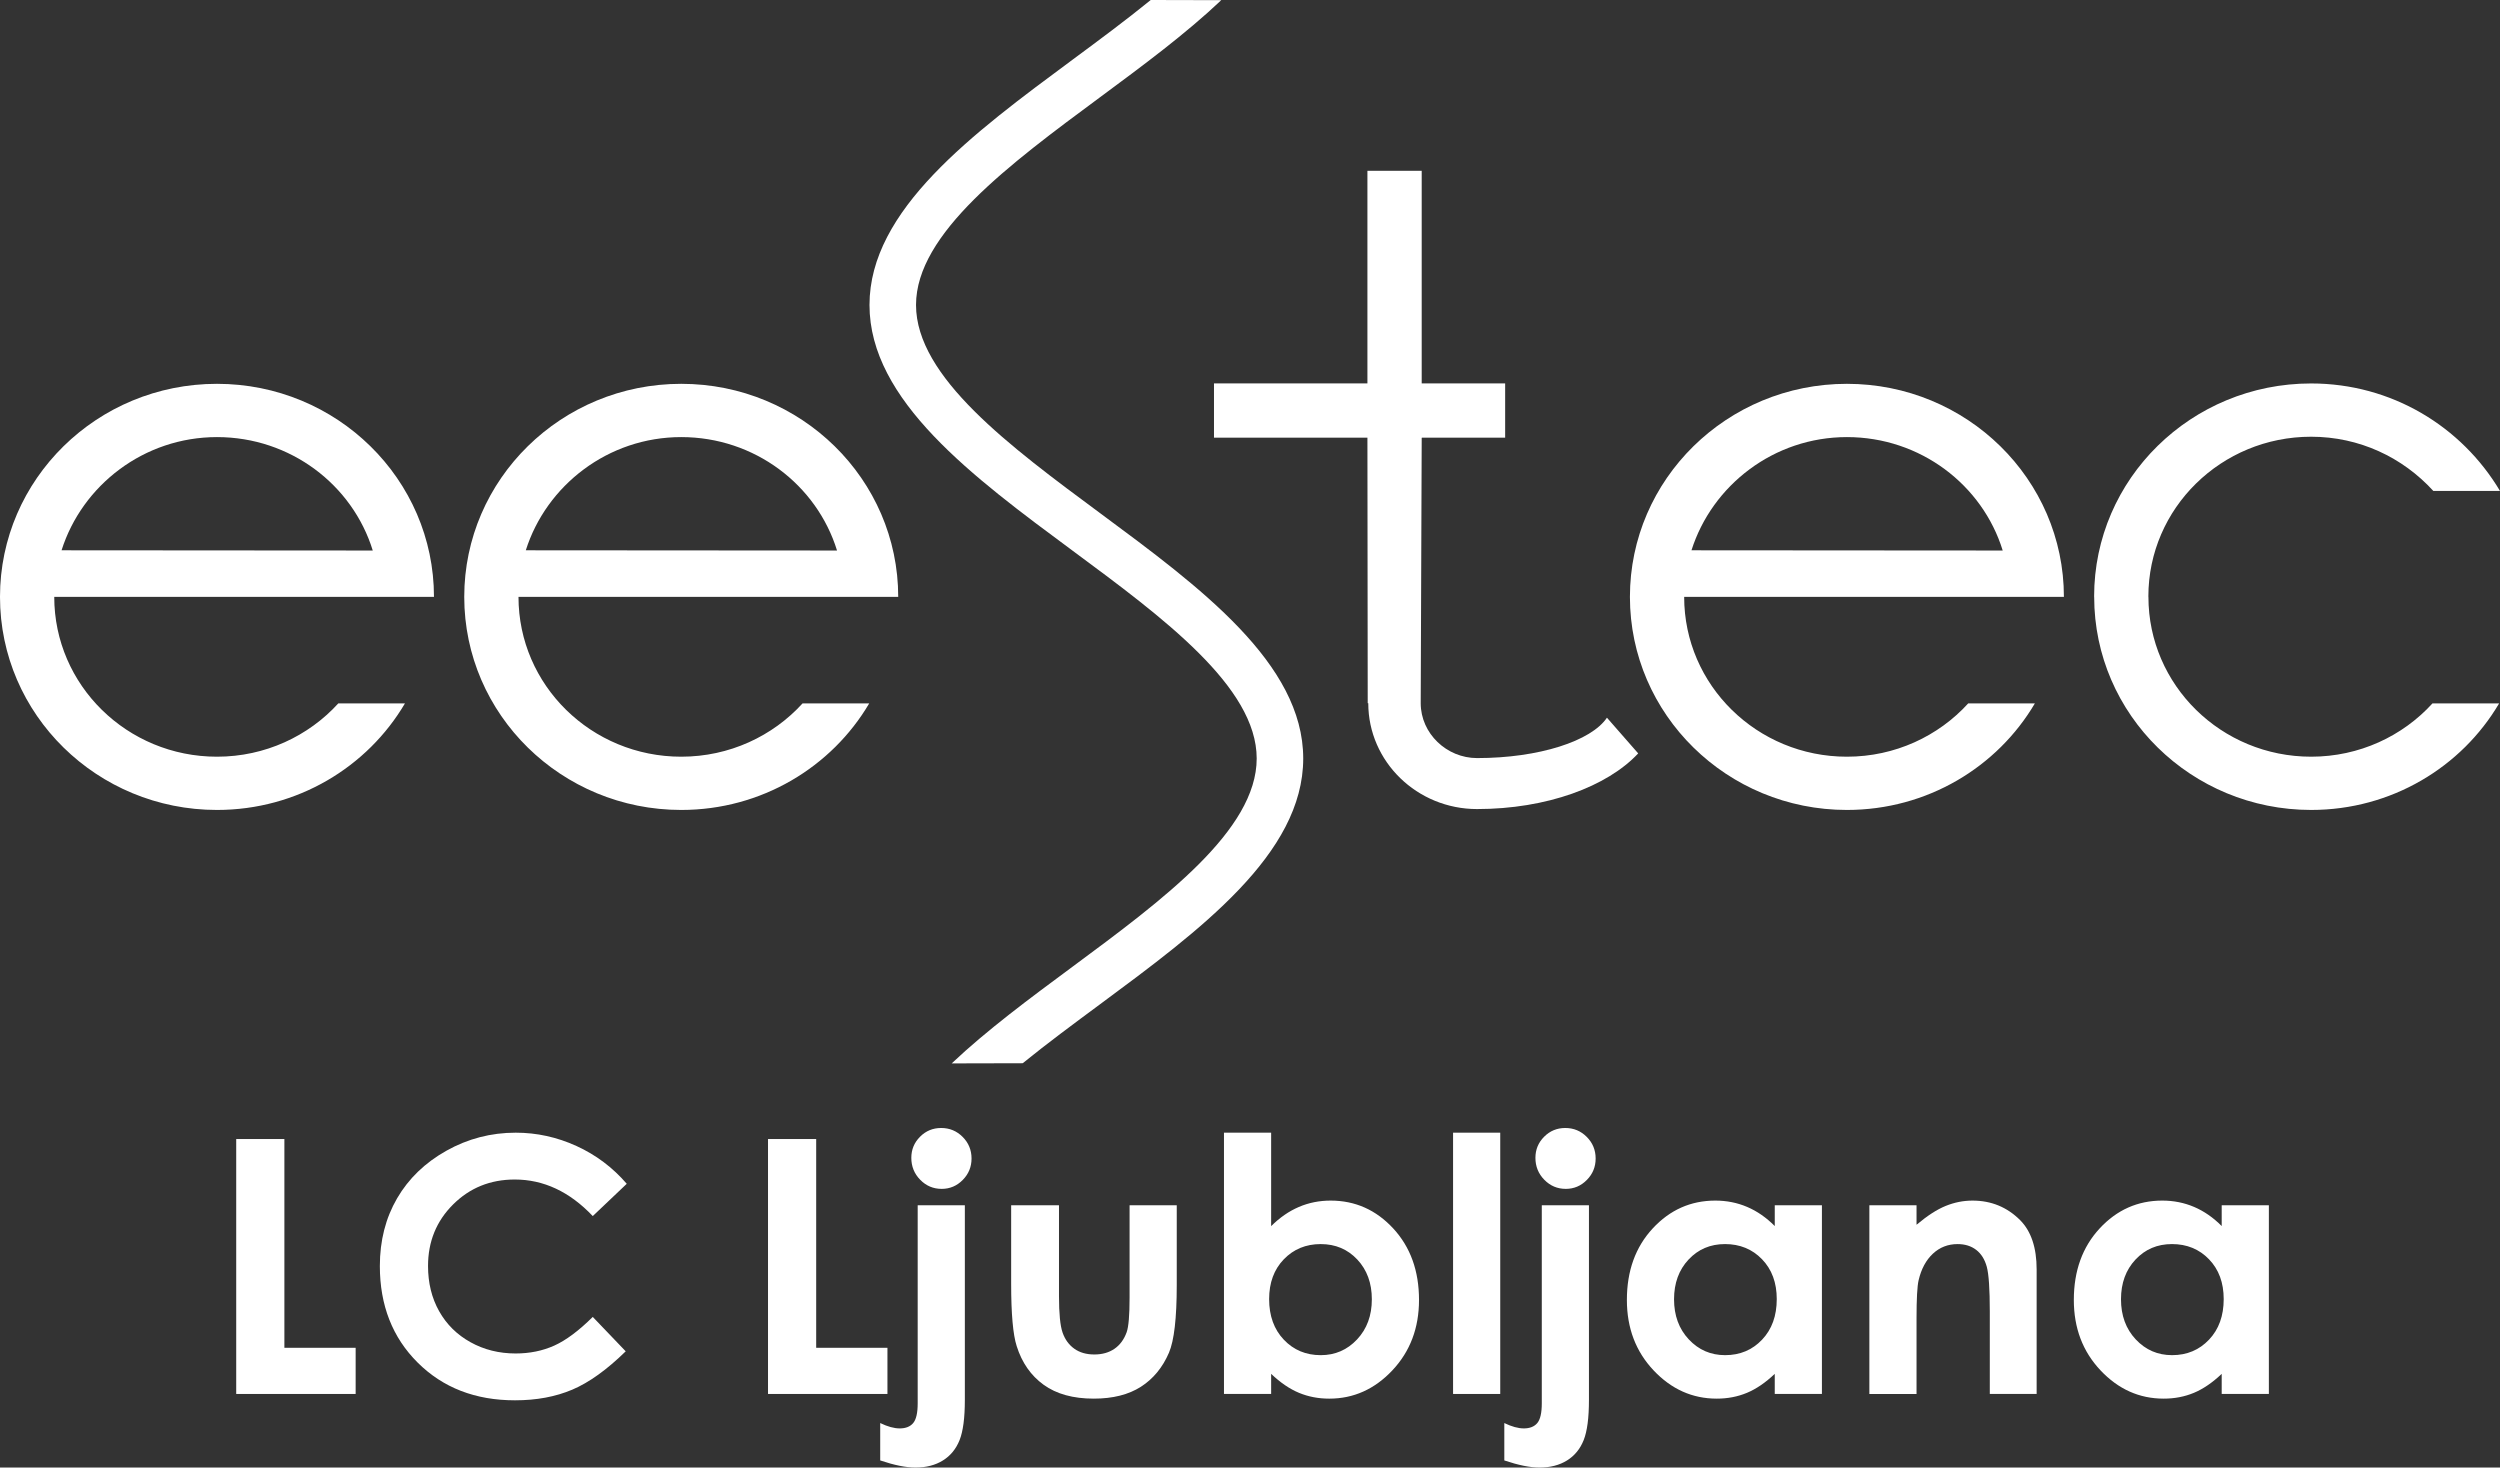 <?xml version="1.0" encoding="UTF-8"?>
<svg id="Layer_2" data-name="Layer 2" xmlns="http://www.w3.org/2000/svg" viewBox="0 0 467.047 274.168">
  <rect x="0" y="0" width="467.047" height="274.168" fill="#333333" stroke="none"/>
  <defs>
    <style>
      .cls-1, .cls-2 {
        fill: #fff;
      }

      .cls-2 {
        fill-rule: evenodd;
      }
    </style>
  </defs>
  <g id="Logo">
    <g>
      <path class="cls-2" d="m96.864,111.512c0,16.488,13.613,29.854,30.403,29.854,9.006,0,17.098-3.848,22.665-9.956l12.454-.003c-7.01,11.901-20.113,19.908-35.119,19.908-22.389,0-40.538-17.822-40.538-39.803s18.149-39.806,40.538-39.806,40.537,17.822,40.537,39.806h-70.939Zm59.507-8.665c-3.781-12.263-15.382-21.189-29.104-21.189-13.643,0-25.187,8.996-29.037,21.148l58.141.042h0Z"/>
      <path class="cls-2" d="m10.135,111.512c0,16.488,13.612,29.854,30.401,29.854,9.006,0,17.098-3.848,22.665-9.956l12.453-.003c-7.008,11.901-20.11,19.908-35.118,19.908-22.387,0-40.537-17.822-40.537-39.803s18.15-39.806,40.537-39.806,40.539,17.822,40.539,39.806H10.135Zm59.504-8.665c-3.78-12.263-15.38-21.189-29.102-21.189-13.641,0-25.186,8.996-29.036,21.148l58.139.042h0Z"/>
      <path class="cls-2" d="m314.634,111.512c0,16.488,13.614,29.854,30.402,29.854,9.006,0,17.1-3.848,22.663-9.956l12.454-.003c-7.01,11.901-20.111,19.908-35.117,19.908-22.389,0-40.536-17.822-40.536-39.803s18.147-39.806,40.536-39.806,40.54,17.822,40.54,39.806h-70.942Zm59.509-8.665c-3.783-12.263-15.385-21.189-29.106-21.189-13.642,0-25.184,8.996-29.037,21.148l58.144.042h0Z"/>
      <path class="cls-2" d="m255.619,131.37c0,10.924,9.125,19.778,20.32,19.778,13.016,0,24.331-4.206,30.105-10.4l-5.839-6.67c-2.914,4.349-12.676,7.546-24.267,7.546-5.666,0-10.523-4.592-10.523-10.255h0l.185-49.559.049-.047h15.541v-10.141h-15.59V31.907h-10.14v39.715h-28.664v10.141h28.664v.047l.055,49.559"/>
      <path class="cls-2" d="m391.221,111.441c0-21.982,18.147-39.804,40.536-39.804,15.006,0,28.107,8.008,35.29,20.082l-12.454-.002c-5.741-6.284-13.83-10.128-22.836-10.128-16.793,0-30.402,13.366-30.402,29.852l.011.07c0,16.488,13.609,29.854,30.402,29.854,9.006,0,17.095-3.848,22.663-9.956l12.454-.003c-7.009,11.901-20.111,19.908-35.117,19.908-22.389,0-40.536-17.822-40.536-39.803l-.011-.07h0Z"/>
      <path class="cls-2" d="m191.061,198.633c4.565-3.702,9.521-7.371,14.429-11.003,18.669-13.819,37.977-28.108,37.977-45.933,0-17.748-19.259-31.999-37.882-45.781-16.941-12.537-34.454-25.498-34.454-38.942,0-13.365,17.47-26.293,34.36-38.794,7.953-5.884,16.02-11.855,22.663-18.148l-13.172-.032c-4.628,3.768-9.668,7.499-14.66,11.191-18.628,13.785-37.883,28.036-37.883,45.783,0,17.828,19.305,32.114,37.975,45.929,16.894,12.501,34.361,25.428,34.361,38.794,0,13.443-17.516,26.404-34.453,38.939-7.9,5.849-15.916,11.78-22.526,18.028l13.266-.032h0Z"/>
      <g>
        <path class="cls-1" d="m44.129,212.793h9v39h13.312v8.625h-22.312v-47.625Z"/>
        <path class="cls-1" d="m117.09,221.153l-6.35,6.032c-4.319-4.553-9.179-6.83-14.578-6.83-4.557,0-8.396,1.554-11.517,4.661s-4.681,6.939-4.681,11.492c0,3.172.69,5.988,2.073,8.448,1.382,2.461,3.336,4.393,5.863,5.795,2.527,1.402,5.335,2.103,8.423,2.103,2.635,0,5.042-.49,7.224-1.473,2.182-.981,4.579-2.768,7.192-5.357l6.155,6.427c-3.518,3.442-6.841,5.827-9.97,7.157-3.129,1.33-6.7,1.996-10.714,1.996-7.402,0-13.46-2.346-18.175-7.039-4.715-4.692-7.072-10.706-7.072-18.042,0-4.746,1.073-8.964,3.221-12.653,2.147-3.689,5.222-6.655,9.225-8.899,4.003-2.244,8.313-3.366,12.932-3.366,3.927,0,7.708.828,11.345,2.484,3.636,1.656,6.771,4.011,9.403,7.064Z"/>
        <path class="cls-1" d="m143.479,212.793h9v39h13.312v8.625h-22.312v-47.625Z"/>
        <path class="cls-1" d="m171.44,225.168h8.812v36.378c0,3.344-.328,5.842-.984,7.492-.656,1.65-1.694,2.918-3.114,3.803-1.42.885-3.131,1.327-5.131,1.327-1.765,0-3.958-.444-6.583-1.332v-6.983c1.377.668,2.592,1.003,3.646,1.003,1.117,0,1.956-.335,2.516-1.002.559-.669.839-1.898.839-3.688v-36.998Zm4.389-14.438c1.568,0,2.906.556,4.014,1.666,1.106,1.111,1.66,2.457,1.66,4.037,0,1.56-.549,2.896-1.645,4.006-1.096,1.111-2.406,1.666-3.932,1.666-1.569,0-2.907-.566-4.014-1.698-1.107-1.132-1.66-2.499-1.66-4.101,0-1.537.542-2.851,1.628-3.941,1.085-1.09,2.401-1.635,3.948-1.635Z"/>
        <path class="cls-1" d="m188.901,225.168h8.938v16.945c0,3.299.227,5.589.682,6.871.455,1.283,1.185,2.28,2.192,2.991,1.007.712,2.247,1.067,3.72,1.067s2.723-.35,3.752-1.051c1.028-.7,1.792-1.73,2.29-3.089.367-1.013.552-3.179.552-6.499v-17.236h8.812v14.923c0,6.15-.485,10.358-1.456,12.624-1.188,2.763-2.935,4.883-5.243,6.361-2.309,1.478-5.242,2.217-8.802,2.217-3.862,0-6.985-.863-9.369-2.59-2.384-1.726-4.061-4.133-5.032-7.219-.69-2.136-1.035-6.02-1.035-11.652v-14.664Z"/>
        <path class="cls-1" d="m237.473,211.606v17.459c1.594-1.59,3.316-2.783,5.169-3.578,1.853-.795,3.833-1.193,5.945-1.193,4.588,0,8.488,1.736,11.697,5.207,3.209,3.472,4.814,7.924,4.814,13.357,0,5.24-1.66,9.622-4.976,13.148-3.317,3.525-7.248,5.288-11.793,5.288-2.025,0-3.91-.362-5.654-1.085-1.745-.723-3.479-1.905-5.202-3.546v3.756h-8.812v-48.812h8.812Zm9.268,20.812c-2.774,0-5.075.948-6.902,2.845-1.828,1.897-2.741,4.374-2.741,7.434,0,3.125.913,5.651,2.741,7.579,1.827,1.929,4.128,2.893,6.902,2.893,2.686,0,4.949-.981,6.787-2.941,1.838-1.961,2.758-4.46,2.758-7.498,0-3.017-.904-5.489-2.709-7.418-1.807-1.928-4.086-2.893-6.836-2.893Z"/>
        <path class="cls-1" d="m271.461,211.606h8.812v48.812h-8.812v-48.812Z"/>
        <path class="cls-1" d="m288.034,225.168h8.812v36.378c0,3.344-.328,5.842-.984,7.492-.656,1.65-1.694,2.918-3.114,3.803-1.42.885-3.131,1.327-5.131,1.327-1.765,0-3.958-.444-6.583-1.332v-6.983c1.377.668,2.592,1.003,3.646,1.003,1.117,0,1.956-.335,2.516-1.002.559-.669.839-1.898.839-3.688v-36.998Zm4.389-14.438c1.568,0,2.906.556,4.014,1.666,1.107,1.111,1.66,2.457,1.66,4.037,0,1.56-.549,2.896-1.645,4.006-1.096,1.111-2.406,1.666-3.932,1.666-1.569,0-2.907-.566-4.014-1.698-1.107-1.132-1.66-2.499-1.66-4.101,0-1.537.542-2.851,1.628-3.941,1.085-1.09,2.401-1.635,3.948-1.635Z"/>
        <path class="cls-1" d="m331.557,225.168h8.812v35.25h-8.812v-3.756c-1.726,1.641-3.456,2.823-5.192,3.546-1.736.723-3.617,1.085-5.644,1.085-4.551,0-8.486-1.763-11.807-5.288-3.321-3.525-4.981-7.907-4.981-13.148,0-5.434,1.606-9.886,4.819-13.357,3.213-3.471,7.116-5.207,11.71-5.207,2.113,0,4.098.397,5.952,1.189,1.855.793,3.569,1.983,5.144,3.569v-3.884Zm-9.3,7.25c-2.731,0-4.998.965-6.804,2.893-1.807,1.929-2.709,4.401-2.709,7.418,0,3.038.919,5.537,2.757,7.498,1.838,1.961,4.101,2.941,6.788,2.941,2.773,0,5.073-.964,6.901-2.893,1.827-1.928,2.741-4.454,2.741-7.579,0-3.06-.914-5.537-2.741-7.434-1.828-1.897-4.139-2.845-6.934-2.845Z"/>
        <path class="cls-1" d="m349.233,225.168h8.812v3.642c2.007-1.69,3.825-2.864,5.455-3.525,1.63-.66,3.298-.991,5.003-.991,3.496,0,6.464,1.22,8.903,3.658,2.051,2.072,3.076,5.136,3.076,9.192v23.274h-8.75v-15.405c0-4.197-.19-6.985-.566-8.363-.378-1.378-1.036-2.428-1.974-3.149-.938-.721-2.098-1.082-3.478-1.082-1.791,0-3.328.598-4.611,1.793-1.283,1.195-2.173,2.848-2.669,4.957-.26,1.098-.389,3.477-.389,7.137v14.113h-8.812v-35.25Z"/>
        <path class="cls-1" d="m415.055,225.168h8.812v35.25h-8.812v-3.756c-1.726,1.641-3.456,2.823-5.192,3.546-1.736.723-3.617,1.085-5.645,1.085-4.551,0-8.486-1.763-11.807-5.288-3.321-3.525-4.981-7.907-4.981-13.148,0-5.434,1.607-9.886,4.819-13.357,3.213-3.471,7.116-5.207,11.71-5.207,2.113,0,4.098.397,5.952,1.189,1.855.793,3.569,1.983,5.144,3.569v-3.884Zm-9.3,7.25c-2.73,0-4.998.965-6.804,2.893-1.807,1.929-2.709,4.401-2.709,7.418,0,3.038.919,5.537,2.757,7.498,1.838,1.961,4.101,2.941,6.788,2.941,2.773,0,5.073-.964,6.901-2.893,1.827-1.928,2.741-4.454,2.741-7.579,0-3.06-.914-5.537-2.741-7.434-1.828-1.897-4.139-2.845-6.934-2.845Z"/>
      </g>
    </g>
  </g>
</svg>